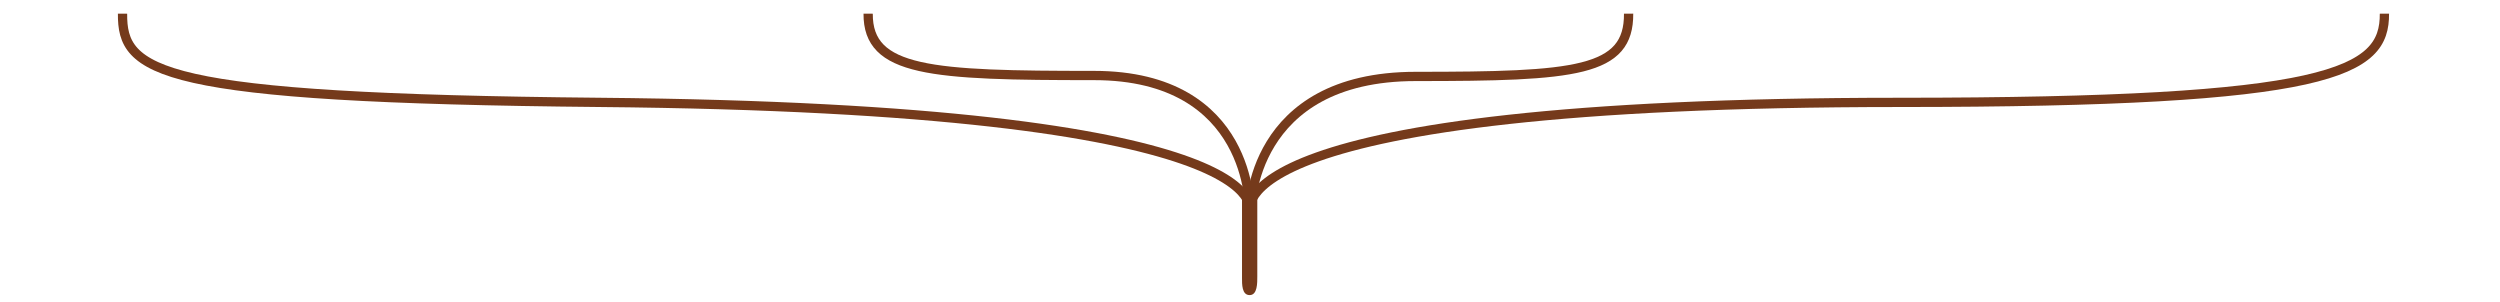 <?xml version="1.0" encoding="utf-8"?>
<!-- Generator: Adobe Illustrator 27.2.0, SVG Export Plug-In . SVG Version: 6.00 Build 0)  -->
<svg version="1.1" id="Layer_1" xmlns="http://www.w3.org/2000/svg" xmlns:xlink="http://www.w3.org/1999/xlink" x="0px" y="0px"
	 viewBox="0 0 1079.3 130.2" style="enable-background:new 0 0 1079.3 130.2;" xml:space="preserve">
<style type="text/css">
	.st0{fill:none;stroke:#753A1B;stroke-width:4;stroke-miterlimit:10;}
	.st1{fill:#753A1B;}
</style>
<path class="st0" d="M539.7,91.3c0,0-16-47.1,280.5-47.1c187,0,209.4-13.1,209.2-38.3"/>
<path class="st0" d="M539.4,91.3c0,0,16-44.4-280.5-47.1C67.1,42.4,52.7,31.1,52.9,5.9"/>
<path class="st0" d="M539.5,90.7c0,0,1.4-58.1-67.2-58.1c-70.2,0-97.7-1.5-97.5-26.7"/>
<path class="st0" d="M539.8,91c0,0-0.3-58,71.4-58c69,0,92.1-1.9,91.9-27.1"/>
<path class="st1" d="M539.5,127.4L539.5,127.4c-3.4,0-3.3-4.7-3.3-7.5v-34c1.7-0.7-0.2-1.2,3.2-1.2l0,0c3.4,0,2-0.5,3.4-0.6v35.2
	C542.8,122.1,542.9,127.4,539.5,127.4z"/>
</svg>

